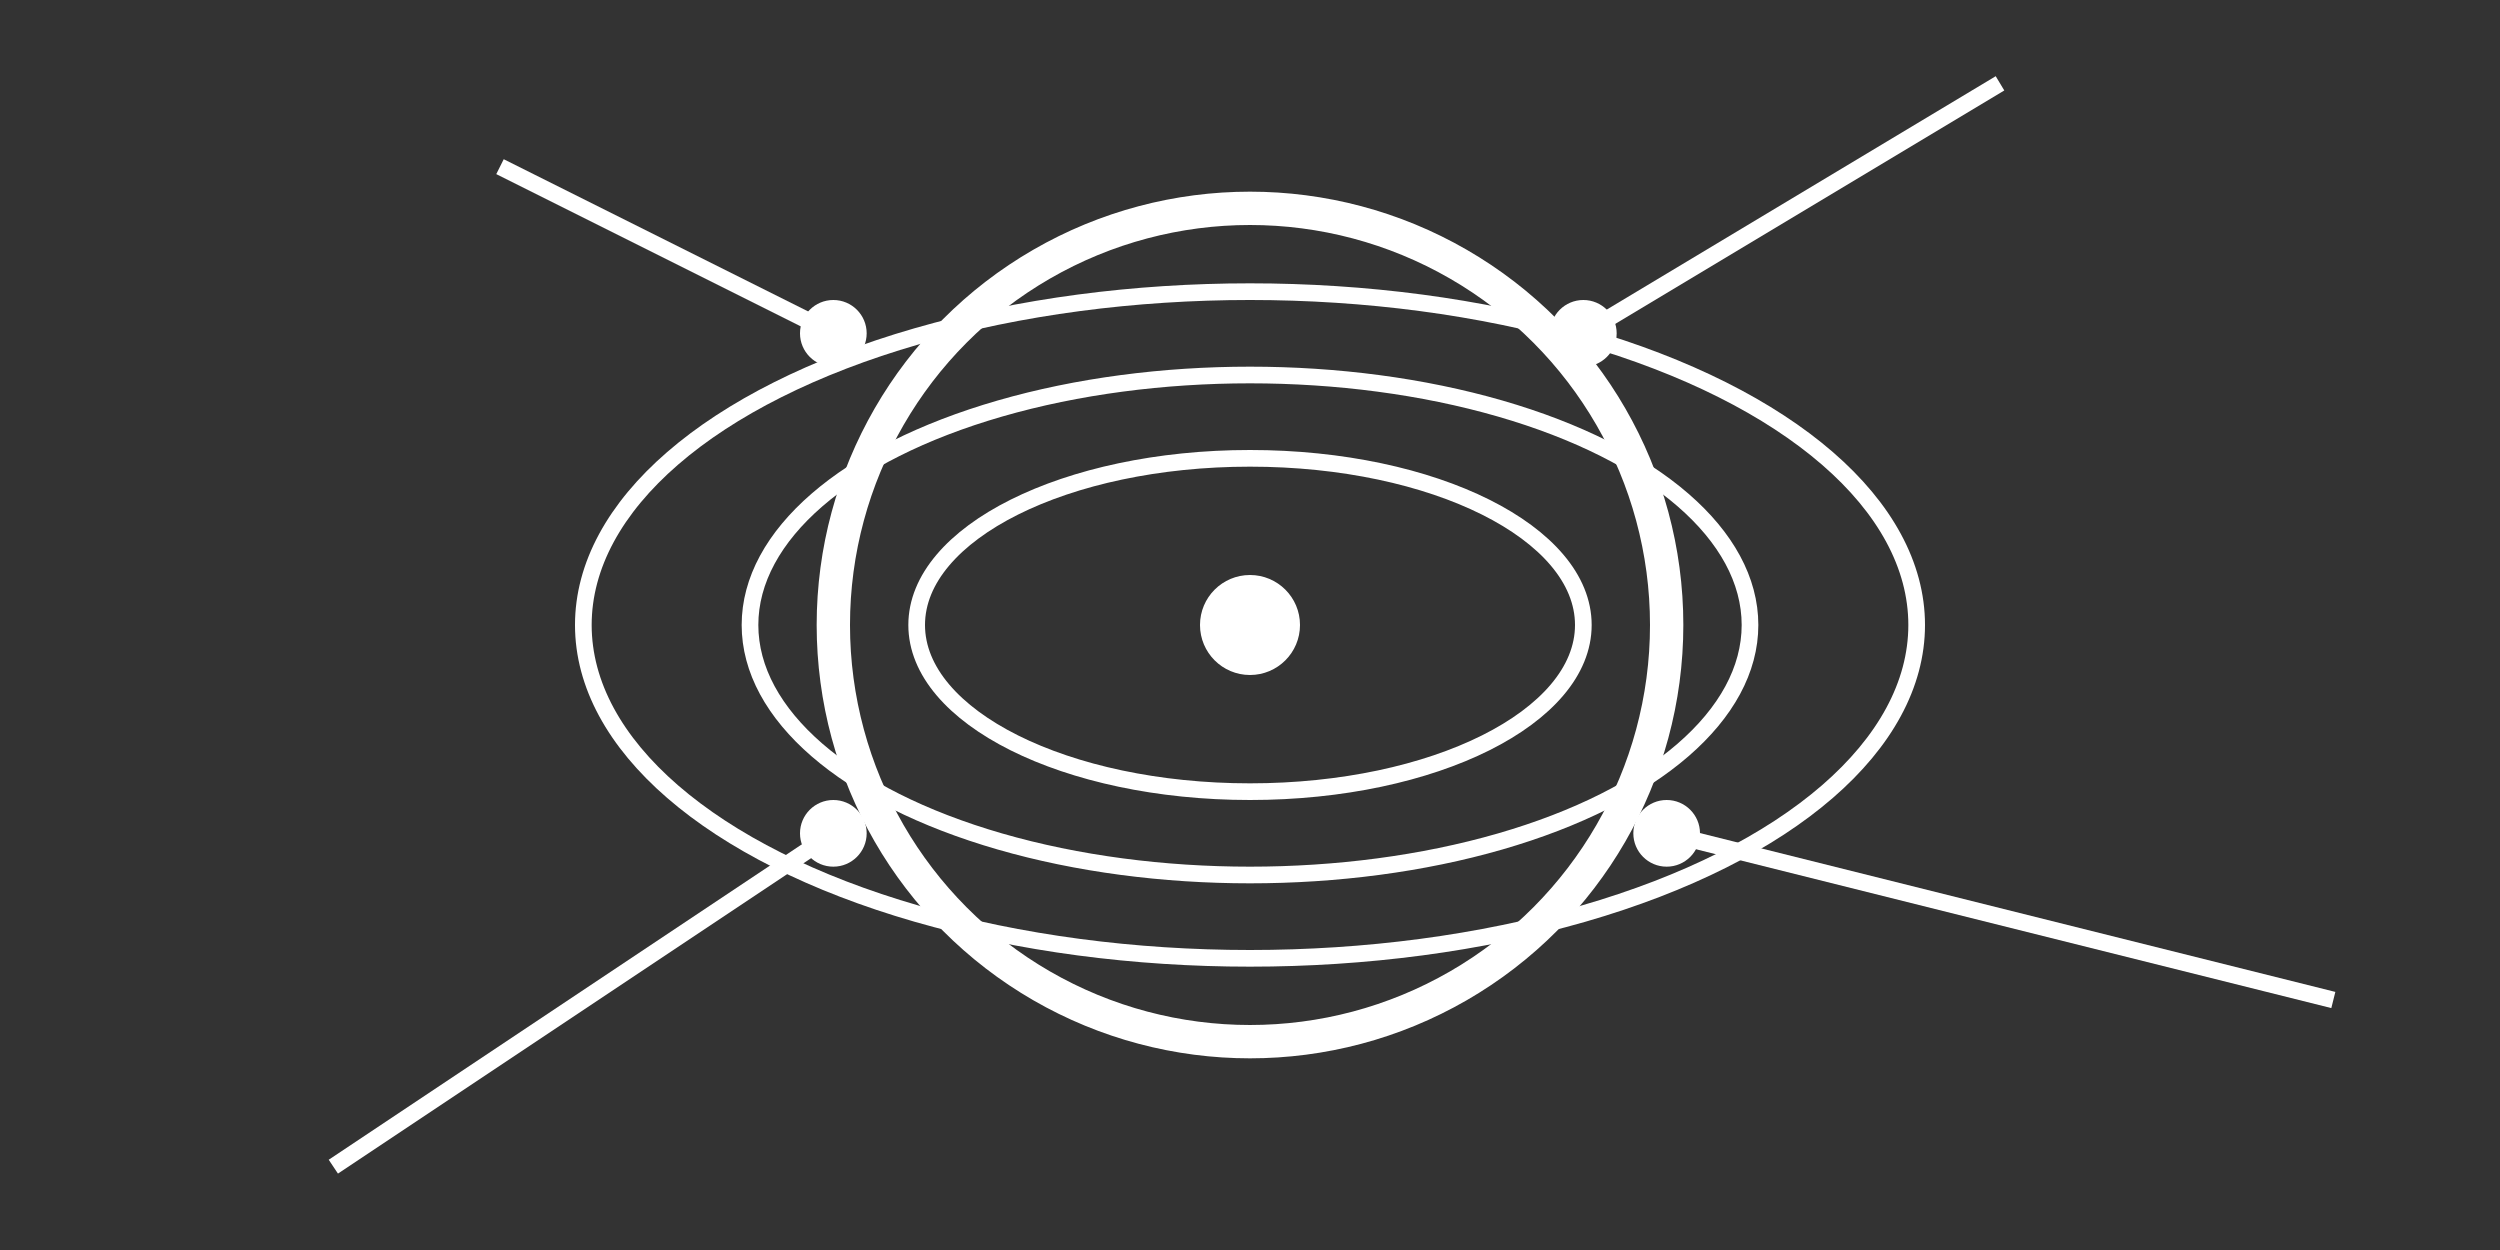 
<svg xmlns="http://www.w3.org/2000/svg" width="150" height="75" viewBox="0 0 150 75" fill="none">
    <rect x="0" y="0" width="150" height="75" fill="#333333" stroke="none"/>
    <!-- Central Orbital Element -->
    <circle cx="75" cy="37.5" r="25" stroke="white" stroke-width="2" fill="none" />
    <circle cx="75" cy="37.5" r="3" fill="white" />
    <!-- Orbital Paths -->
    <ellipse cx="75" cy="37.5" rx="40" ry="20" stroke="white" stroke-width="1" fill="none" />
    <ellipse cx="75" cy="37.5" rx="30" ry="15" stroke="white" stroke-width="1" fill="none" />
    <ellipse cx="75" cy="37.5" rx="20" ry="10" stroke="white" stroke-width="1" fill="none" />
    <!-- Shooting Stars Towards Center -->
    <line x1="30" y1="10" x2="50" y2="20" stroke="white" stroke-width="1" />
    <circle cx="50" cy="20" r="2" fill="white" />
    <line x1="120" y1="5" x2="95" y2="20" stroke="white" stroke-width="1" />
    <circle cx="95" cy="20" r="2" fill="white" />
    <line x1="20" y1="70" x2="50" y2="50" stroke="white" stroke-width="1" />
    <circle cx="50" cy="50" r="2" fill="white" />
    <line x1="140" y1="60" x2="100" y2="50" stroke="white" stroke-width="1" />
    <circle cx="100" cy="50" r="2" fill="white" />
</svg>
